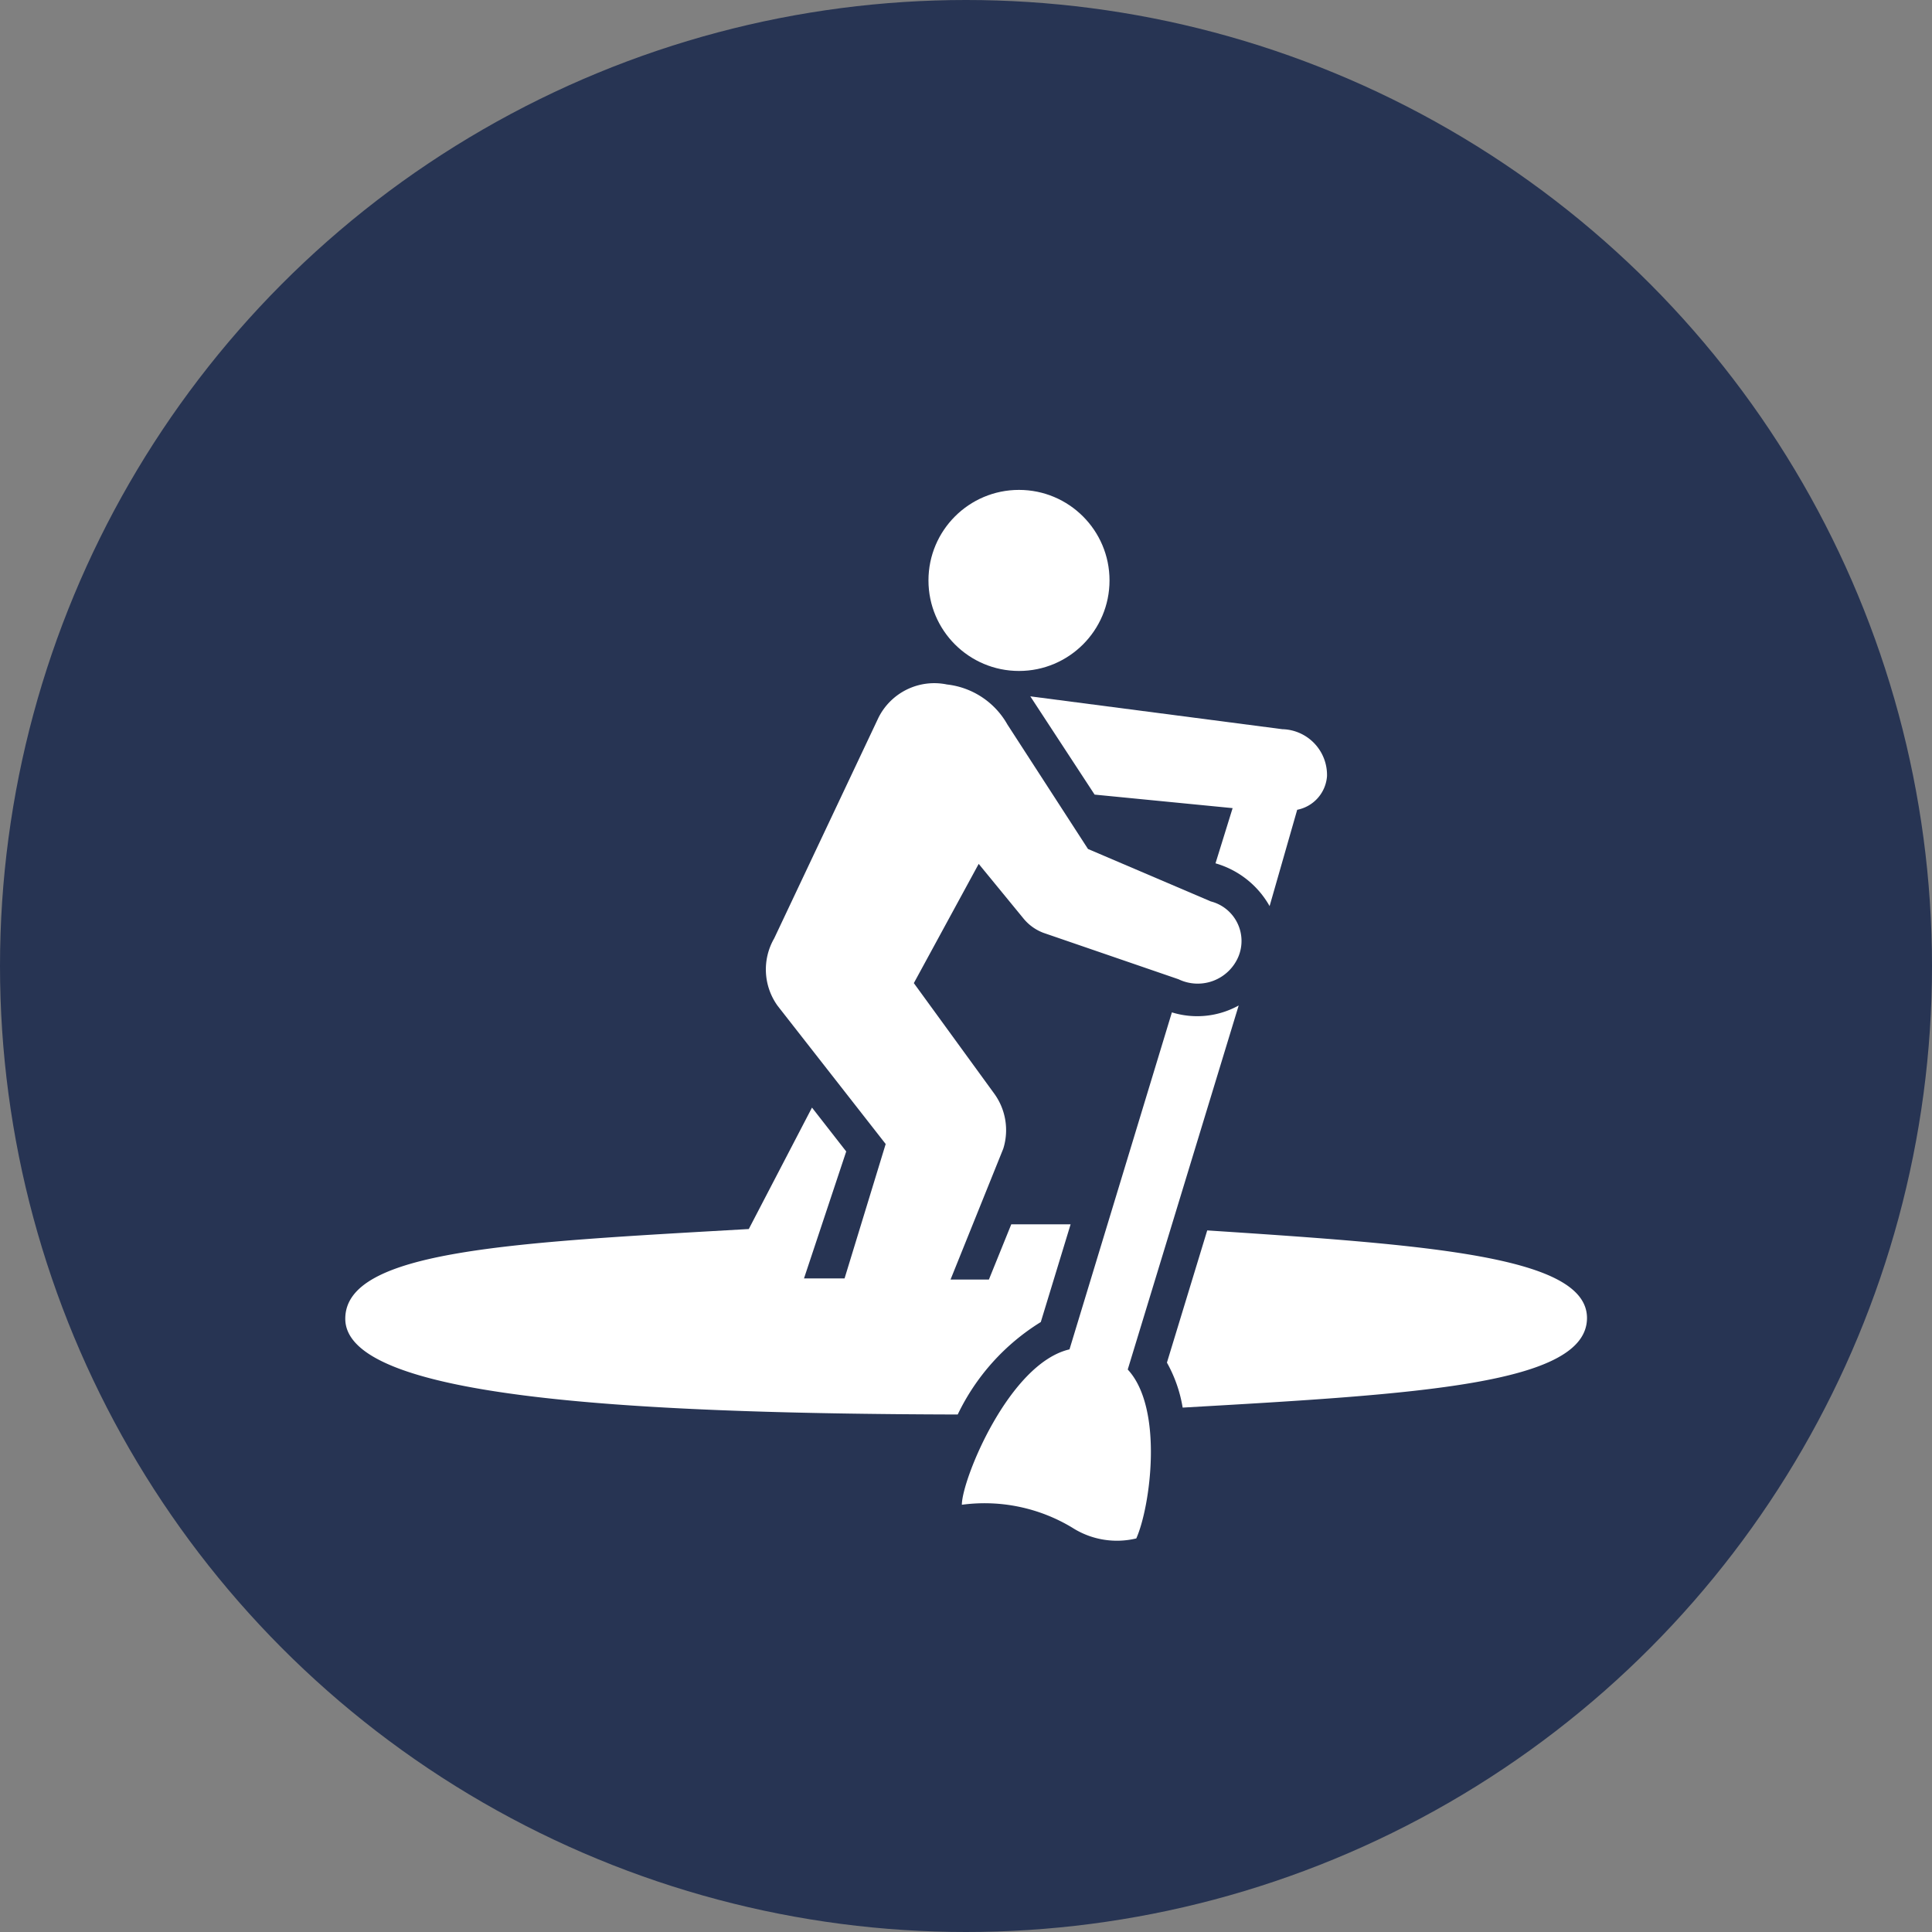<svg id="Ebene_1" data-name="Ebene 1" xmlns="http://www.w3.org/2000/svg" viewBox="0 0 70 70"><rect x="0" y="0" width="70" height="70" fill="#808080" stroke="none"/><defs><style>.cls-1{fill:#273453;}.cls-2{fill:#fff;}</style></defs><title>standup_paddel</title><circle class="cls-1" cx="35" cy="35" r="35"/><path class="cls-2" d="M43.74,44.58l-1.46,4.79A5,5,0,0,1,42.85,51c8.55-.49,14.65-.84,14.65-3.25C57.49,45.52,51.82,45.11,43.74,44.58Z"/><path class="cls-2" d="M37.71,47.9l1.08-3.54-2.15,0-.81,2H34.44l1.91-4.74a2.25,2.25,0,0,0-.33-2l-2.91-4,2.35-4.32,1.64,2a1.71,1.71,0,0,0,.71.5l4.89,1.68a1.6,1.6,0,0,0,2.17-.82,1.48,1.48,0,0,0-1-2l-4.45-1.9L36.5,26.25a2.88,2.88,0,0,0-2.19-1.45A2.26,2.26,0,0,0,31.83,26l-3.78,8a2.25,2.25,0,0,0,.13,2.45l3.91,5L30.6,46.32H29.13l1.53-4.6-1.24-1.59-2.29,4.4c-8.54.49-14.62.76-14.62,3.25,0,2.82,9.91,3.44,22.19,3.47A8,8,0,0,1,37.71,47.9Z"/><path class="cls-2" d="M44.88,36.43a3.1,3.1,0,0,1-2.42.25L38.75,48.89c-2.19.51-3.9,4.72-3.9,5.63a6.15,6.15,0,0,1,4,.83,3,3,0,0,0,2.32.39c.51-1.14,1-4.71-.31-6.12Z"/><path class="cls-2" d="M46,32.83,47,29.34a1.34,1.34,0,0,0,1.08-1.22,1.66,1.66,0,0,0-1.62-1.7l-9.13-1.19,2.33,3.56,5,.49-.62,2A3.29,3.29,0,0,1,46,32.83Z"/><circle class="cls-2" cx="36.92" cy="21.03" r="3.28"/></svg>